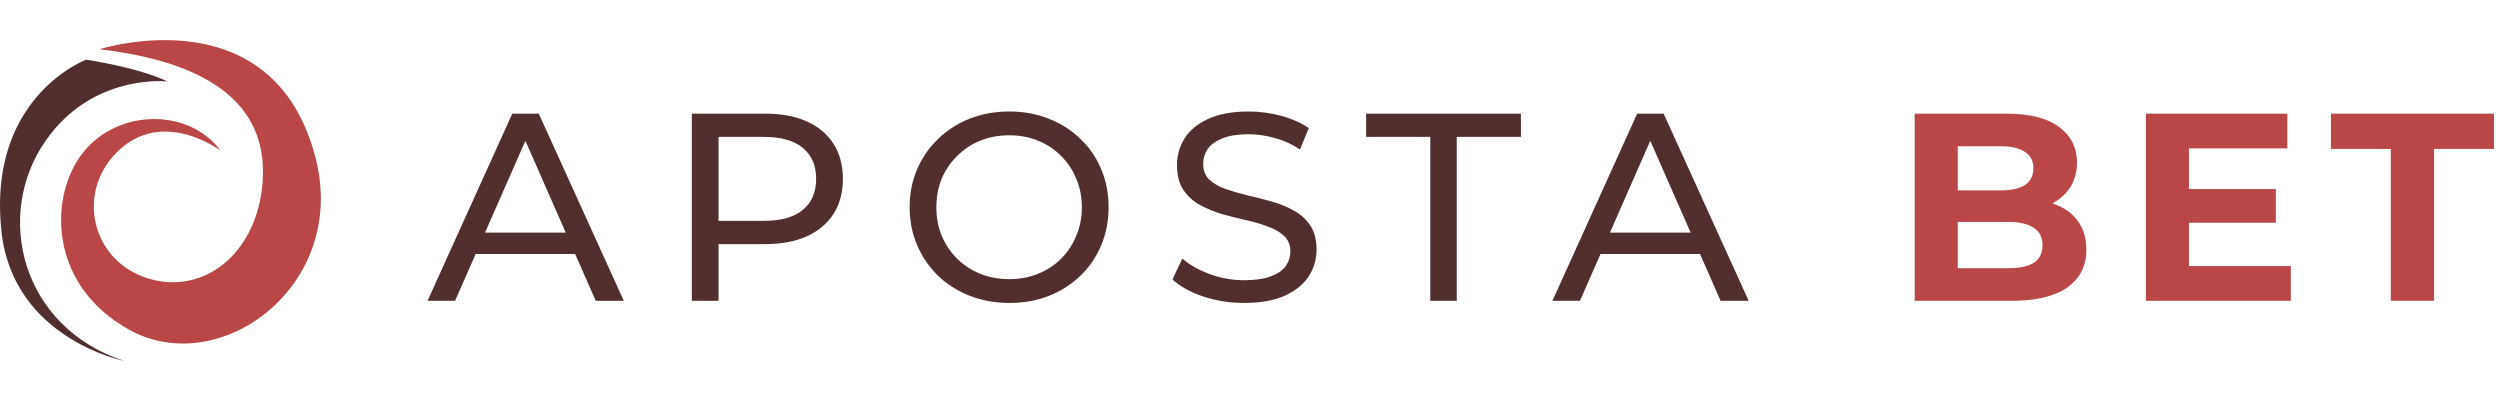 <?xml version="1.0" encoding="UTF-8"?> <svg xmlns="http://www.w3.org/2000/svg" width="187" height="30" viewBox="0 0 187 30" fill="none"><path d="M16.496 11.264C16.496 11.264 12.127 7.975 8.722 11.406C5.543 14.61 6.986 19.97 11.63 20.971C15.58 21.823 19.204 18.742 19.636 13.744C20.257 6.566 13.412 4.391 7.449 3.683C7.449 3.683 20.51 -0.513 23.627 11.901C26.014 21.409 16.424 28.434 9.643 24.655C3.546 21.258 3.679 14.594 6.215 11.406C8.823 8.127 14.13 8.066 16.496 11.264Z" fill="#B94747"></path><path d="M12.521 6.092C12.521 6.092 6.918 5.456 3.392 10.556C-0.461 16.127 1.595 24.489 9.299 27C9.299 27 1.006 25.364 0.115 17.358C-0.776 9.351 3.714 5.66 6.421 4.462C6.421 4.462 10.327 5.029 12.521 6.092Z" fill="#522F2F"></path><path d="M31.98 22.5L38.32 8.5H40.3L46.66 22.5H44.56L38.9 9.62H39.7L34.04 22.5H31.98ZM34.68 19L35.22 17.4H43.1L43.68 19H34.68ZM51.748 22.5V8.5H57.208C58.435 8.5 59.482 8.693 60.348 9.08C61.215 9.467 61.882 10.027 62.348 10.76C62.815 11.493 63.048 12.367 63.048 13.38C63.048 14.393 62.815 15.267 62.348 16C61.882 16.72 61.215 17.28 60.348 17.68C59.482 18.067 58.435 18.26 57.208 18.26H52.848L53.748 17.32V22.5H51.748ZM53.748 17.52L52.848 16.52H57.148C58.428 16.52 59.395 16.247 60.048 15.7C60.715 15.153 61.048 14.38 61.048 13.38C61.048 12.38 60.715 11.607 60.048 11.06C59.395 10.513 58.428 10.24 57.148 10.24H52.848L53.748 9.24V17.52ZM75.502 22.66C74.435 22.66 73.442 22.48 72.522 22.12C71.615 21.76 70.829 21.26 70.162 20.62C69.495 19.967 68.975 19.207 68.602 18.34C68.229 17.473 68.042 16.527 68.042 15.5C68.042 14.473 68.229 13.527 68.602 12.66C68.975 11.793 69.495 11.04 70.162 10.4C70.829 9.747 71.615 9.24 72.522 8.88C73.429 8.52 74.422 8.34 75.502 8.34C76.569 8.34 77.549 8.52 78.442 8.88C79.349 9.227 80.135 9.727 80.802 10.38C81.482 11.02 82.002 11.773 82.362 12.64C82.735 13.507 82.922 14.46 82.922 15.5C82.922 16.54 82.735 17.493 82.362 18.36C82.002 19.227 81.482 19.987 80.802 20.64C80.135 21.28 79.349 21.78 78.442 22.14C77.549 22.487 76.569 22.66 75.502 22.66ZM75.502 20.88C76.275 20.88 76.989 20.747 77.642 20.48C78.309 20.213 78.882 19.84 79.362 19.36C79.855 18.867 80.235 18.293 80.502 17.64C80.782 16.987 80.922 16.273 80.922 15.5C80.922 14.727 80.782 14.013 80.502 13.36C80.235 12.707 79.855 12.14 79.362 11.66C78.882 11.167 78.309 10.787 77.642 10.52C76.989 10.253 76.275 10.12 75.502 10.12C74.715 10.12 73.989 10.253 73.322 10.52C72.669 10.787 72.095 11.167 71.602 11.66C71.109 12.14 70.722 12.707 70.442 13.36C70.175 14.013 70.042 14.727 70.042 15.5C70.042 16.273 70.175 16.987 70.442 17.64C70.722 18.293 71.109 18.867 71.602 19.36C72.095 19.84 72.669 20.213 73.322 20.48C73.989 20.747 74.715 20.88 75.502 20.88ZM93.059 22.66C91.992 22.66 90.972 22.5 89.999 22.18C89.026 21.847 88.259 21.42 87.699 20.9L88.439 19.34C88.972 19.807 89.652 20.193 90.479 20.5C91.306 20.807 92.166 20.96 93.059 20.96C93.872 20.96 94.532 20.867 95.039 20.68C95.546 20.493 95.919 20.24 96.159 19.92C96.399 19.587 96.519 19.213 96.519 18.8C96.519 18.32 96.359 17.933 96.039 17.64C95.732 17.347 95.326 17.113 94.819 16.94C94.326 16.753 93.779 16.593 93.179 16.46C92.579 16.327 91.972 16.173 91.359 16C90.759 15.813 90.206 15.58 89.699 15.3C89.206 15.02 88.806 14.647 88.499 14.18C88.192 13.7 88.039 13.087 88.039 12.34C88.039 11.62 88.226 10.96 88.599 10.36C88.986 9.747 89.572 9.26 90.359 8.9C91.159 8.527 92.172 8.34 93.399 8.34C94.212 8.34 95.019 8.447 95.819 8.66C96.619 8.873 97.312 9.18 97.899 9.58L97.239 11.18C96.639 10.78 96.006 10.493 95.339 10.32C94.672 10.133 94.026 10.04 93.399 10.04C92.612 10.04 91.966 10.14 91.459 10.34C90.952 10.54 90.579 10.807 90.339 11.14C90.112 11.473 89.999 11.847 89.999 12.26C89.999 12.753 90.152 13.147 90.459 13.44C90.779 13.733 91.186 13.967 91.679 14.14C92.186 14.313 92.739 14.473 93.339 14.62C93.939 14.753 94.539 14.907 95.139 15.08C95.752 15.253 96.306 15.48 96.799 15.76C97.306 16.04 97.712 16.413 98.019 16.88C98.326 17.347 98.479 17.947 98.479 18.68C98.479 19.387 98.286 20.047 97.899 20.66C97.512 21.26 96.912 21.747 96.099 22.12C95.299 22.48 94.286 22.66 93.059 22.66ZM106.985 22.5V10.24H102.185V8.5H113.765V10.24H108.965V22.5H106.985ZM116.121 22.5L122.461 8.5H124.441L130.801 22.5H128.701L123.041 9.62H123.841L118.181 22.5H116.121ZM118.821 19L119.361 17.4H127.241L127.821 19H118.821Z" fill="#522F2F"></path><path d="M143.22 22.5V8.5H150.06C151.82 8.5 153.14 8.833 154.02 9.5C154.913 10.167 155.36 11.047 155.36 12.14C155.36 12.873 155.18 13.513 154.82 14.06C154.46 14.593 153.967 15.007 153.34 15.3C152.713 15.593 151.993 15.74 151.18 15.74L151.56 14.92C152.44 14.92 153.22 15.067 153.9 15.36C154.58 15.64 155.107 16.06 155.48 16.62C155.867 17.18 156.06 17.867 156.06 18.68C156.06 19.88 155.587 20.82 154.64 21.5C153.693 22.167 152.3 22.5 150.46 22.5H143.22ZM146.44 20.06H150.22C151.06 20.06 151.693 19.927 152.12 19.66C152.56 19.38 152.78 18.94 152.78 18.34C152.78 17.753 152.56 17.32 152.12 17.04C151.693 16.747 151.06 16.6 150.22 16.6H146.2V14.24H149.66C150.447 14.24 151.047 14.107 151.46 13.84C151.887 13.56 152.1 13.14 152.1 12.58C152.1 12.033 151.887 11.627 151.46 11.36C151.047 11.08 150.447 10.94 149.66 10.94H146.44V20.06ZM163.493 14.14H170.233V16.66H163.493V14.14ZM163.733 19.9H171.353V22.5H160.513V8.5H171.093V11.1H163.733V19.9ZM178.831 22.5V11.14H174.351V8.5H186.551V11.14H182.071V22.5H178.831Z" fill="#B94747"></path></svg> 